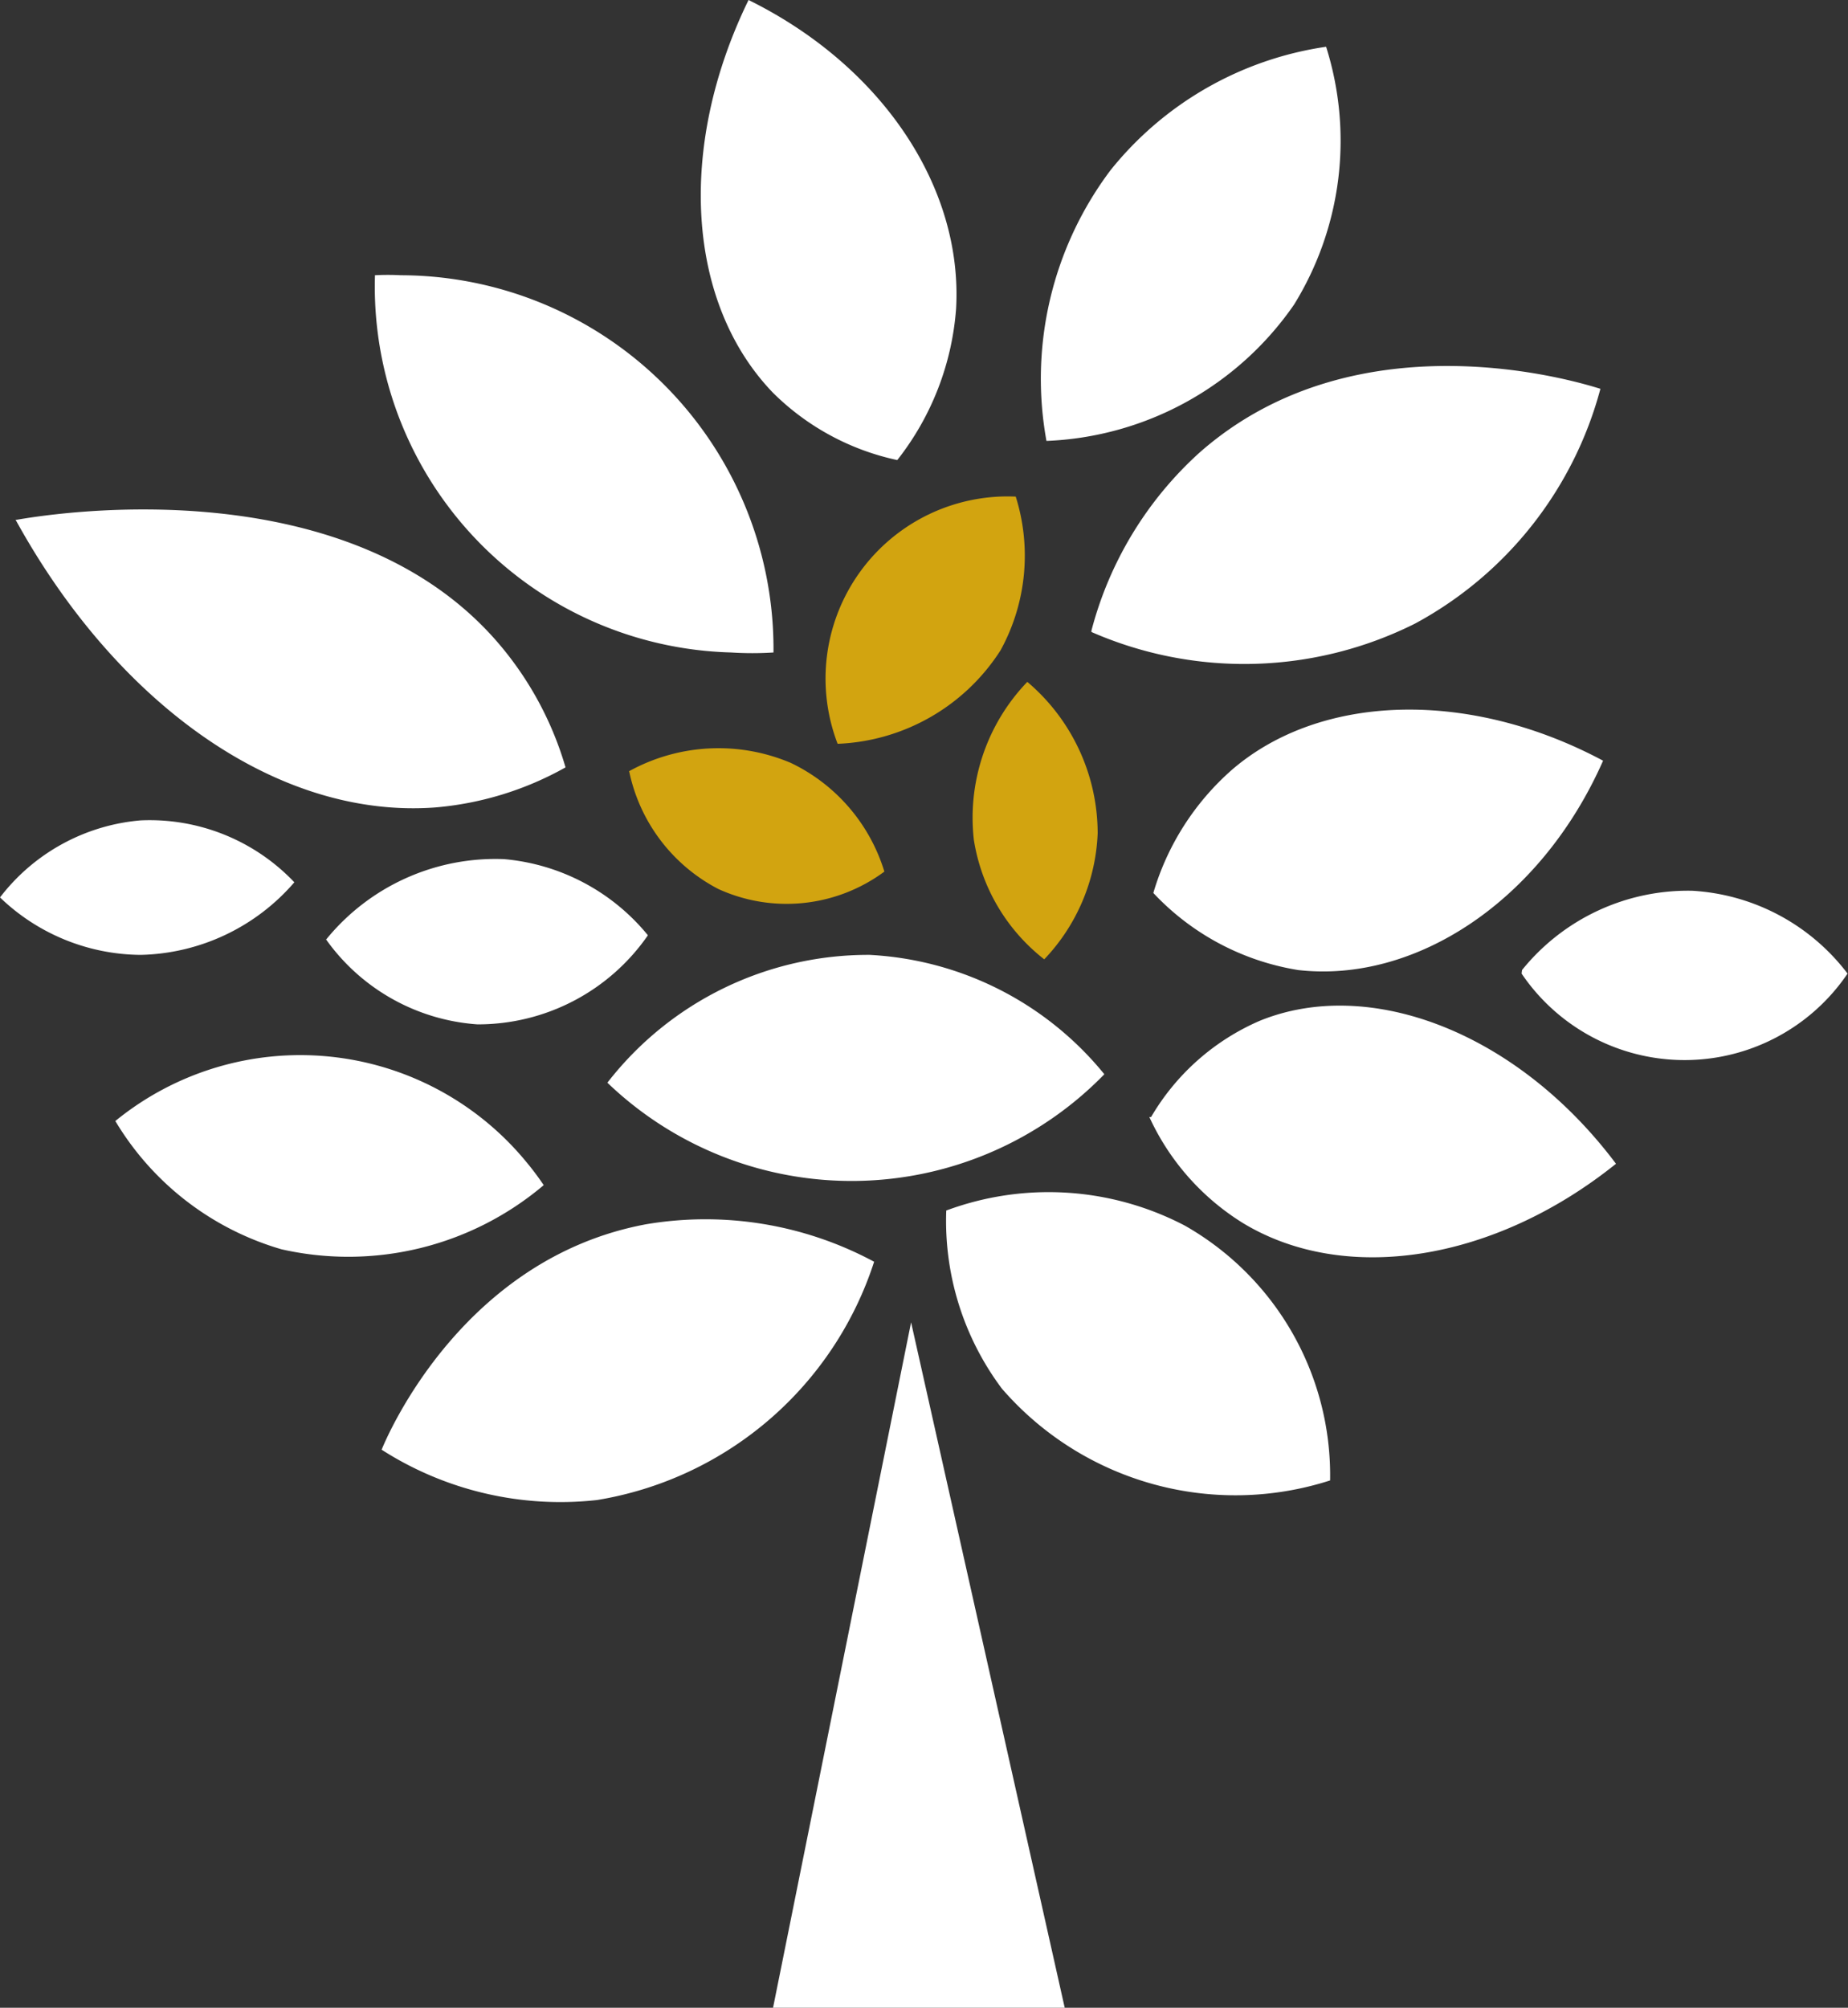 <svg height="45.08" width="41.5" xmlns="http://www.w3.org/2000/svg"><rect width="100%" height="100%" fill="#333333" stroke="none"/><path d="M23.07 15.31a4.46 4.46 0 011.58 3.4 4.35 4.35 0 01-1.2 2.83 4.24 4.24 0 01-1.58-2.68 4.4 4.4 0 011.2-3.55m-8.95 2.01a4.16 4.16 0 013.64-.19 4 4 0 012.1 2.44 3.69 3.69 0 01-3.73.39 3.86 3.86 0 01-2-2.64m4.68-.62a4.09 4.09 0 014-5.55 4.42 4.42 0 01-.34 3.45 4.56 4.56 0 01-3.64 2.1" fill="#d2a410"/><path d="M8.42 6.2a8.22 8.22 0 008 8.45 7.48 7.48 0 00.95 0A8.39 8.39 0 009 6.18a5.52 5.52 0 00-.58 0M16.81 0c3 1.48 4.82 4.21 4.66 6.94a6.24 6.24 0 01-1.32 3.39 5.63 5.63 0 01-2.79-1.51c-1.93-2-2.17-5.5-.55-8.82m6.69 9.9a7.79 7.79 0 011.44-6.08 7.61 7.61 0 014.84-2.77 7 7 0 01-.72 5.79A7.1 7.1 0 0123.5 9.9m1.01 4.26a8.17 8.17 0 012.43-4c3.6-3.17 8.67-1.53 9-1.43A8.47 8.47 0 0131.78 14a8.56 8.56 0 01-7.27.19m1.39 5.86a5.89 5.89 0 011.77-2.77c2-1.72 5.34-1.8 8.33-.2-1.4 3.17-4.23 5-6.85 4.7a5.7 5.7 0 01-3.25-1.73m8.28 1.73A4.79 4.79 0 0138 20a4.72 4.72 0 013.49 1.86 4.42 4.42 0 01-7.32 0m-8.32 3.22a5.23 5.23 0 012.44-2.16c2.45-1 5.77.24 8 3.21-2.74 2.2-6.09 2.72-8.38 1.33a5.5 5.5 0 01-2.1-2.38m4.06 8.14a6.45 6.45 0 00-3.26-5.7 6.6 6.6 0 00-5.36-.34 6.28 6.28 0 001.25 4 6.94 6.94 0 007.37 2.06m-21.3-.69c.13-.32 1.82-4.29 5.93-5.06a8 8 0 015.13.84 7.88 7.88 0 01-6.22 5.35 7.44 7.44 0 01-4.84-1.13m-5.98-7.38a6.57 6.57 0 019.23.92 6.41 6.41 0 01.39.52 6.79 6.79 0 01-5.89 1.44 6.44 6.44 0 01-3.73-2.88m11.05-.86a7.41 7.41 0 015.89-2.87 7.28 7.28 0 015.27 2.68 7.92 7.92 0 01-11.16.19M0 20.15a4.45 4.45 0 013.16-1.73 4.48 4.48 0 013.45 1.39 4.69 4.69 0 01-3.45 1.63A4.6 4.6 0 010 20.15m.38-8.48c.58-.1 7.6-1.31 11 3a7.52 7.52 0 011.32 2.56 7.21 7.21 0 01-2.93.9c-3.55.26-7.15-2.33-9.42-6.46m6.97 9.43a4.9 4.9 0 014-1.81A4.7 4.7 0 0114.55 21a4.64 4.64 0 01-3.83 2 4.56 4.56 0 01-3.4-1.91m13.14 8.6l-3.1 15.39h6.55z" fill="#fff"/></svg>